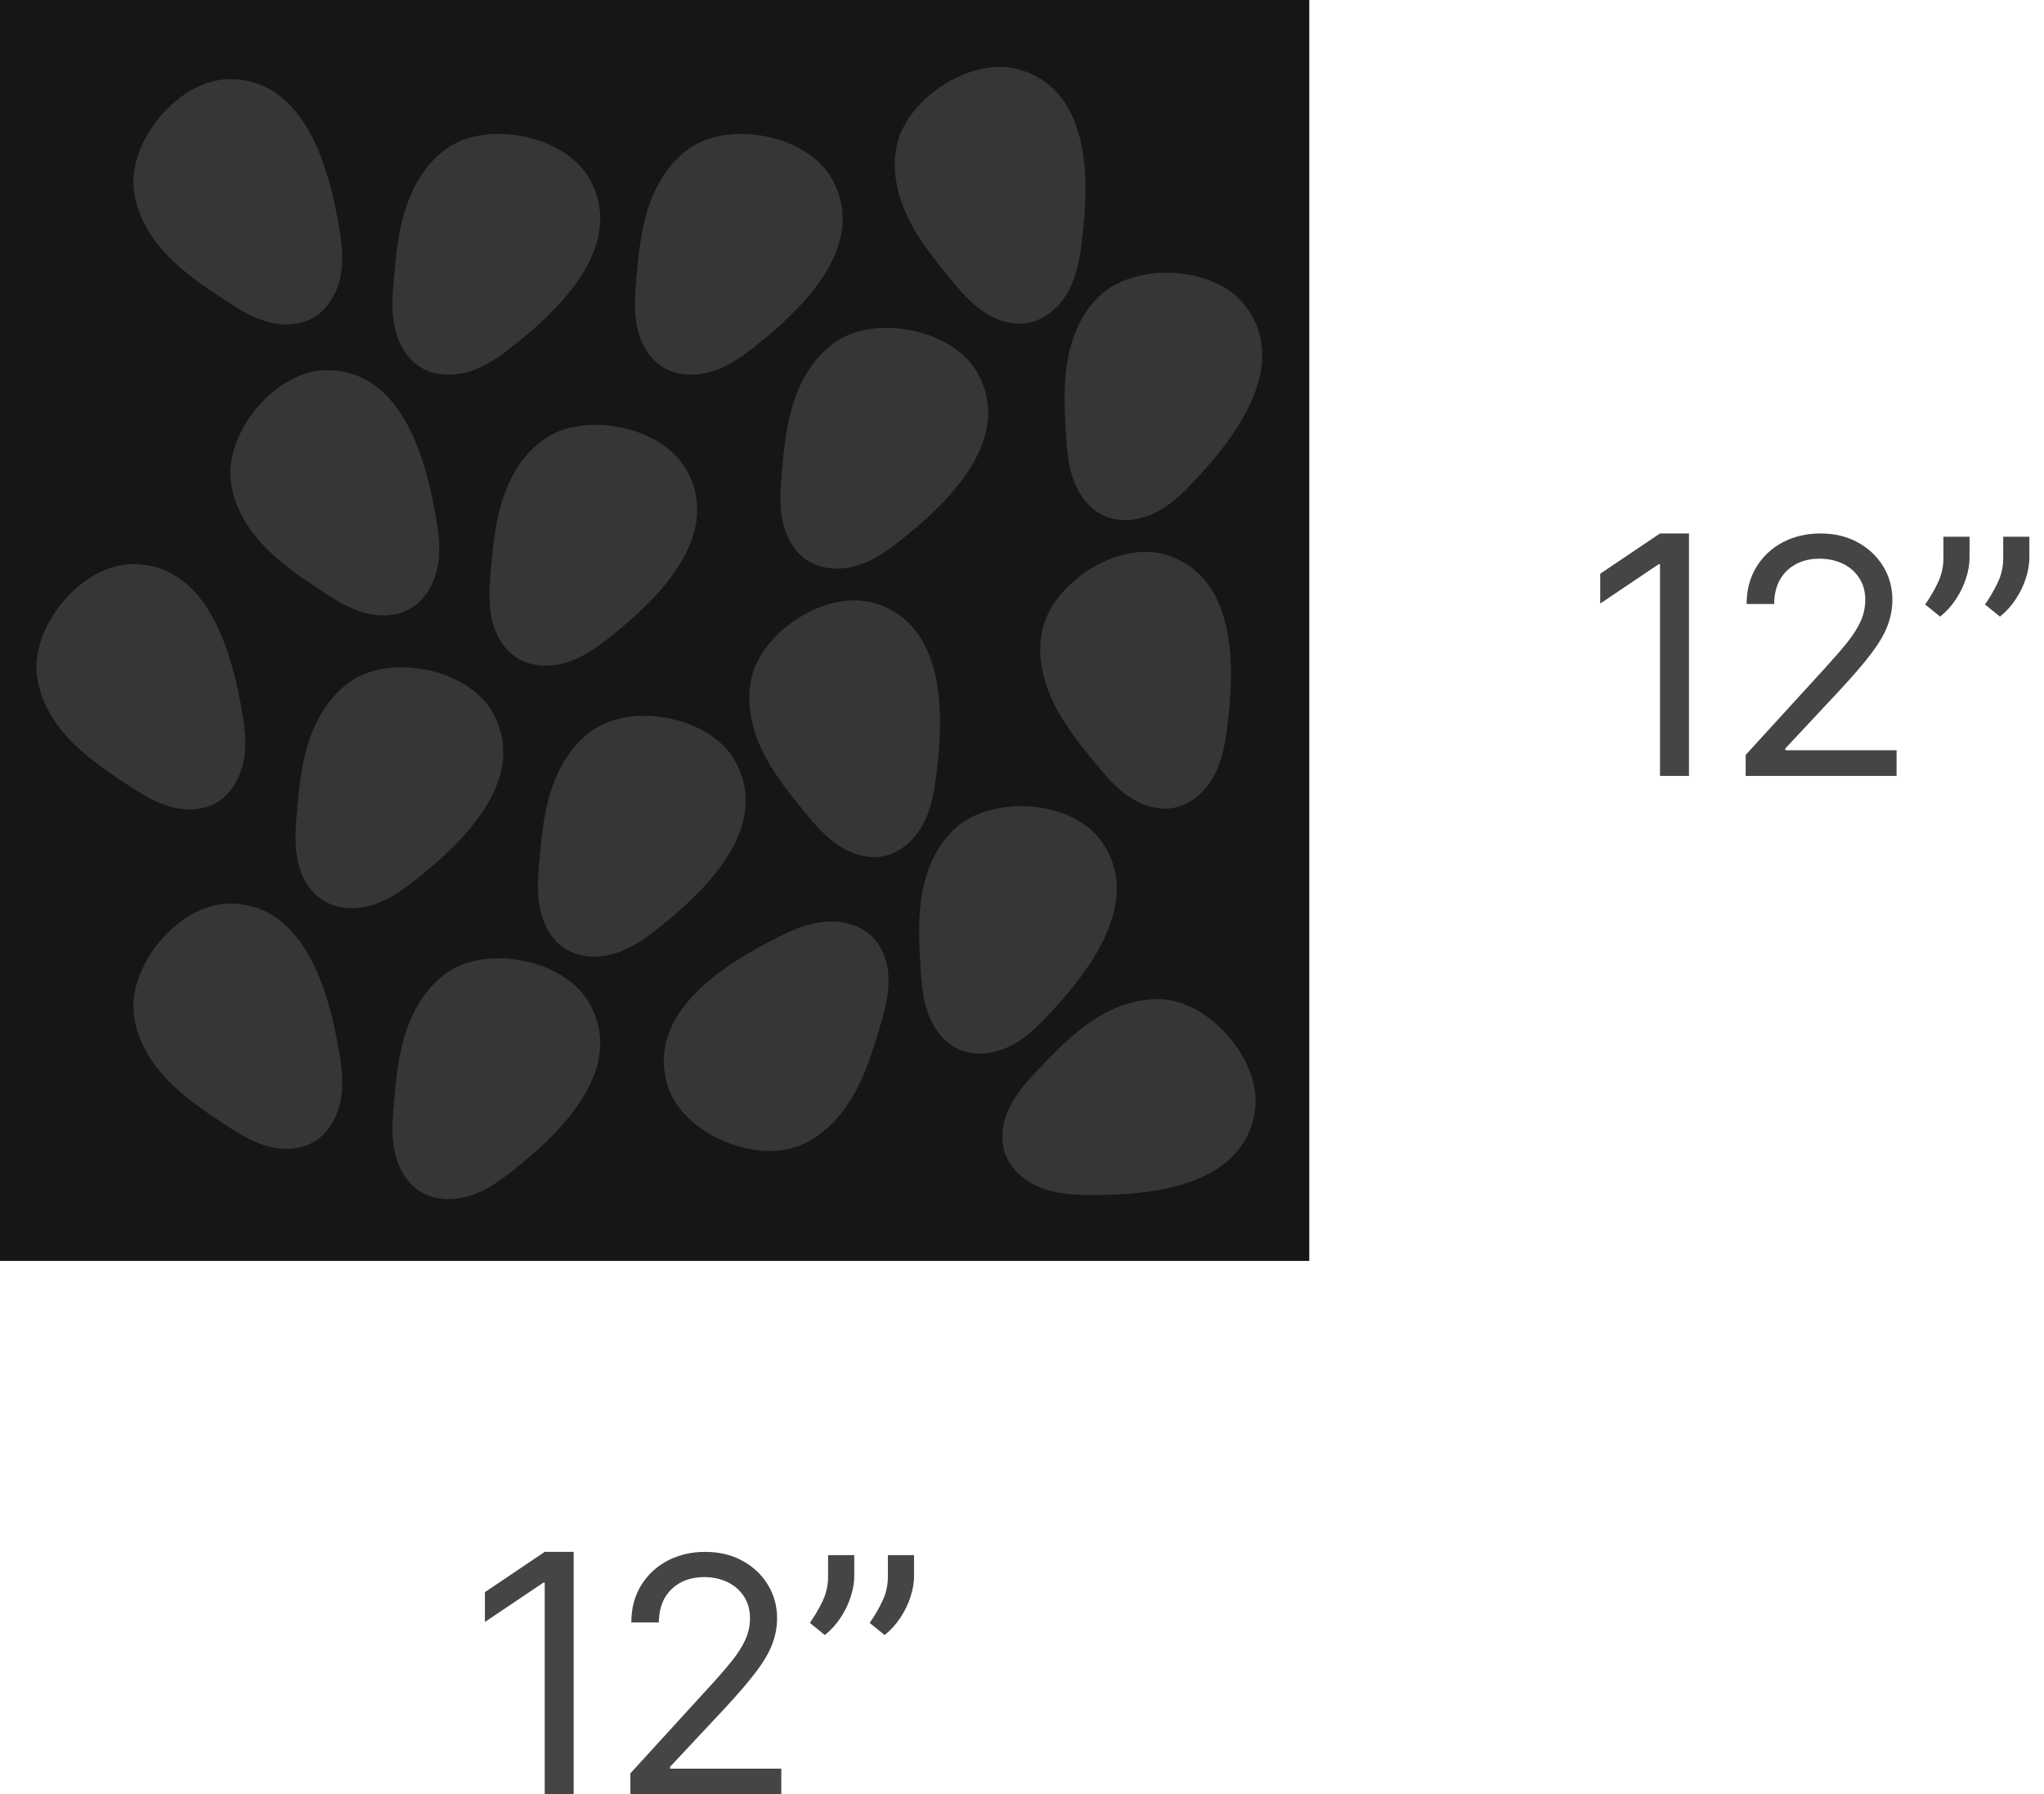 <svg width="90" height="79" viewBox="0 0 90 79" fill="none" xmlns="http://www.w3.org/2000/svg">
<path d="M74.368 23.486V34.162H73.092V24.842H73.031L70.46 26.572V25.259L73.092 23.486H74.368Z" fill="#454545"/>
<path d="M86.722 23.63V24.556C86.722 24.837 86.671 25.137 86.568 25.456C86.469 25.771 86.321 26.078 86.126 26.376C85.934 26.671 85.701 26.928 85.427 27.148L84.768 26.613C84.984 26.305 85.171 25.984 85.329 25.651C85.49 25.315 85.571 24.957 85.571 24.577V23.63H86.722ZM89.356 23.63V24.556C89.356 24.837 89.304 25.137 89.201 25.456C89.102 25.771 88.954 26.078 88.759 26.376C88.567 26.671 88.334 26.928 88.06 27.148L87.401 26.613C87.617 26.305 87.804 25.984 87.962 25.651C88.123 25.315 88.204 24.957 88.204 24.577V23.63H89.356Z" fill="#454545"/>
<path d="M76.865 34.162V33.236L80.341 29.431C80.749 28.985 81.085 28.598 81.349 28.269C81.613 27.936 81.808 27.624 81.935 27.333C82.065 27.038 82.13 26.73 82.13 26.407C82.13 26.037 82.041 25.717 81.863 25.446C81.688 25.175 81.448 24.966 81.143 24.818C80.838 24.671 80.495 24.597 80.115 24.597C79.71 24.597 79.357 24.681 79.055 24.849C78.757 25.014 78.526 25.245 78.361 25.543C78.2 25.842 78.12 26.191 78.12 26.593H76.906C76.906 25.975 77.048 25.434 77.333 24.968C77.617 24.501 78.005 24.138 78.495 23.877C78.989 23.617 79.542 23.486 80.156 23.486C80.773 23.486 81.32 23.617 81.796 23.877C82.273 24.138 82.647 24.489 82.917 24.931C83.188 25.374 83.324 25.866 83.324 26.407C83.324 26.795 83.253 27.174 83.113 27.544C82.976 27.911 82.736 28.32 82.393 28.773C82.053 29.222 81.582 29.77 80.979 30.418L78.613 32.949V33.031H83.509V34.162H76.865Z" fill="#454545"/>
<path d="M25.26 68.324V79H23.984V69.68H23.922L21.351 71.41V70.097L23.984 68.324H25.26Z" fill="#454545"/>
<path d="M37.614 68.468V69.394C37.614 69.675 37.563 69.975 37.46 70.294C37.361 70.609 37.213 70.916 37.018 71.214C36.826 71.509 36.593 71.766 36.318 71.986L35.66 71.451C35.876 71.142 36.063 70.822 36.221 70.489C36.382 70.153 36.462 69.795 36.462 69.414V68.468H37.614ZM40.247 68.468V69.394C40.247 69.675 40.196 69.975 40.093 70.294C39.993 70.609 39.846 70.916 39.651 71.214C39.459 71.509 39.225 71.766 38.951 71.986L38.293 71.451C38.509 71.142 38.696 70.822 38.853 70.489C39.015 70.153 39.095 69.795 39.095 69.414V68.468H40.247Z" fill="#454545"/>
<path d="M27.757 79V78.074L31.233 74.269C31.641 73.823 31.977 73.436 32.241 73.107C32.505 72.774 32.7 72.462 32.827 72.171C32.958 71.876 33.023 71.567 33.023 71.245C33.023 70.875 32.934 70.554 32.755 70.284C32.58 70.013 32.34 69.804 32.035 69.656C31.73 69.509 31.387 69.435 31.007 69.435C30.602 69.435 30.249 69.519 29.947 69.687C29.649 69.852 29.418 70.083 29.253 70.381C29.092 70.68 29.012 71.029 29.012 71.43H27.798C27.798 70.813 27.94 70.272 28.225 69.805C28.509 69.339 28.897 68.976 29.387 68.715C29.881 68.455 30.434 68.324 31.048 68.324C31.665 68.324 32.212 68.455 32.688 68.715C33.165 68.976 33.539 69.327 33.809 69.769C34.08 70.212 34.216 70.704 34.216 71.245C34.216 71.633 34.145 72.011 34.005 72.382C33.868 72.749 33.628 73.158 33.285 73.611C32.946 74.06 32.474 74.608 31.871 75.256L29.505 77.786V77.869H34.401V79H27.757Z" fill="#454545"/>
<path d="M0 0H57.649V55.514H0V0Z" fill="#161616"/>
<path d="M14.836 9.484C14.989 10.294 15.143 11.12 15.032 11.944C14.921 12.768 14.497 13.603 13.756 14.01C13.127 14.355 12.356 14.346 11.683 14.14C11.009 13.934 10.412 13.55 9.828 13.164C8.911 12.557 7.994 11.929 7.254 11.121C6.514 10.313 5.955 9.301 5.88 8.201C5.737 6.116 7.9 3.472 10.144 3.485C13.276 3.502 14.374 7.051 14.836 9.484Z" fill="#363636"/>
<path d="M10.565 30.835C10.719 31.645 10.873 32.472 10.762 33.296C10.65 34.119 10.227 34.955 9.485 35.362C8.857 35.706 8.086 35.697 7.412 35.491C6.739 35.285 6.142 34.901 5.558 34.515C4.64 33.909 3.724 33.281 2.984 32.472C2.243 31.664 1.685 30.652 1.609 29.553C1.467 27.467 3.63 24.823 5.874 24.836C9.006 24.854 10.104 28.402 10.565 30.835Z" fill="#363636"/>
<path d="M19.106 22.295C19.26 23.105 19.414 23.931 19.302 24.755C19.191 25.579 18.768 26.414 18.026 26.821C17.398 27.166 16.627 27.157 15.953 26.951C15.279 26.745 14.682 26.36 14.099 25.975C13.181 25.368 12.264 24.74 11.524 23.932C10.784 23.124 10.225 22.111 10.15 21.012C10.008 18.926 12.171 16.283 14.414 16.295C17.547 16.313 18.645 19.862 19.106 22.295Z" fill="#363636"/>
<path d="M14.836 45.781C14.989 46.591 15.143 47.418 15.032 48.242C14.921 49.065 14.497 49.901 13.756 50.307C13.127 50.652 12.356 50.643 11.683 50.437C11.009 50.231 10.412 49.847 9.828 49.461C8.911 48.855 7.994 48.227 7.254 47.418C6.514 46.61 5.955 45.598 5.88 44.498C5.737 42.413 7.9 39.769 10.144 39.782C13.276 39.8 14.374 43.348 14.836 45.781Z" fill="#363636"/>
<path d="M22.97 14.925C22.333 15.448 21.681 15.979 20.904 16.276C20.128 16.573 19.192 16.601 18.48 16.145C17.876 15.758 17.515 15.077 17.373 14.387C17.231 13.697 17.282 12.989 17.341 12.292C17.434 11.196 17.547 10.091 17.902 9.054C18.257 8.017 18.878 7.041 19.807 6.449C21.569 5.325 24.926 5.958 25.989 7.933C27.474 10.691 24.885 13.355 22.97 14.925Z" fill="#363636"/>
<path d="M18.701 38.411C18.063 38.934 17.411 39.465 16.635 39.762C15.858 40.059 14.922 40.087 14.21 39.631C13.606 39.245 13.245 38.564 13.103 37.874C12.961 37.184 13.012 36.475 13.072 35.779C13.164 34.682 13.277 33.577 13.632 32.54C13.987 31.503 14.608 30.528 15.537 29.935C17.299 28.811 20.656 29.444 21.72 31.419C23.204 34.178 20.615 36.841 18.701 38.411Z" fill="#363636"/>
<path d="M33.646 14.925C33.008 15.448 32.357 15.979 31.58 16.276C30.804 16.573 29.868 16.601 29.155 16.145C28.552 15.758 28.19 15.077 28.049 14.387C27.907 13.697 27.958 12.989 28.017 12.292C28.11 11.196 28.222 10.091 28.577 9.054C28.932 8.017 29.553 7.041 30.482 6.449C32.245 5.325 35.602 5.958 36.665 7.933C38.15 10.691 35.561 13.355 33.646 14.925Z" fill="#363636"/>
<path d="M29.376 40.547C28.738 41.069 28.087 41.601 27.31 41.897C26.534 42.194 25.597 42.223 24.885 41.767C24.281 41.38 23.92 40.699 23.778 40.009C23.637 39.319 23.688 38.611 23.747 37.914C23.84 36.817 23.952 35.712 24.307 34.675C24.662 33.638 25.283 32.663 26.212 32.07C27.975 30.946 31.331 31.579 32.395 33.555C33.88 36.313 31.291 38.976 29.376 40.547Z" fill="#363636"/>
<path d="M47.684 10.197C47.593 11.016 47.497 11.851 47.148 12.606C46.8 13.361 46.149 14.034 45.321 14.205C44.619 14.35 43.885 14.115 43.301 13.72C42.718 13.325 42.26 12.782 41.816 12.242C41.117 11.392 40.426 10.523 39.956 9.533C39.486 8.542 39.249 7.411 39.501 6.338C39.978 4.302 42.822 2.411 44.963 3.083C47.952 4.021 47.958 7.735 47.684 10.197Z" fill="#363636"/>
<path d="M41.278 33.683C41.187 34.502 41.091 35.338 40.743 36.092C40.394 36.847 39.744 37.521 38.915 37.692C38.213 37.837 37.479 37.601 36.896 37.206C36.312 36.811 35.855 36.269 35.41 35.728C34.711 34.879 34.02 34.009 33.55 33.019C33.08 32.029 32.844 30.897 33.095 29.824C33.572 27.789 36.417 25.898 38.557 26.57C41.546 27.507 41.553 31.222 41.278 33.683Z" fill="#363636"/>
<path d="M54.089 31.548C53.998 32.367 53.902 33.203 53.553 33.957C53.205 34.712 52.554 35.386 51.726 35.557C51.024 35.701 50.29 35.466 49.706 35.071C49.123 34.676 48.665 34.133 48.221 33.593C47.522 32.744 46.831 31.874 46.361 30.884C45.891 29.894 45.654 28.762 45.906 27.689C46.383 25.654 49.227 23.763 51.368 24.434C54.357 25.372 54.363 29.087 54.089 31.548Z" fill="#363636"/>
<path d="M48.517 52.609C47.693 52.62 46.852 52.628 46.06 52.376C45.268 52.123 44.519 51.561 44.246 50.76C44.016 50.082 44.158 49.324 44.478 48.696C44.798 48.069 45.28 47.547 45.761 47.039C46.517 46.24 47.295 45.447 48.219 44.858C49.143 44.269 50.237 43.894 51.333 44.011C53.412 44.232 55.64 46.821 55.239 49.028C54.678 52.11 50.993 52.576 48.517 52.609Z" fill="#363636"/>
<path d="M52.884 20.854C52.328 21.463 51.76 22.083 51.035 22.488C50.309 22.894 49.387 23.057 48.616 22.709C47.963 22.413 47.508 21.792 47.267 21.129C47.028 20.467 46.976 19.759 46.934 19.061C46.868 17.962 46.819 16.852 47.021 15.775C47.223 14.698 47.696 13.643 48.53 12.923C50.112 11.556 53.525 11.698 54.862 13.499C56.73 16.014 54.552 19.023 52.884 20.854Z" fill="#363636"/>
<path d="M46.479 44.34C45.923 44.949 45.355 45.569 44.63 45.975C43.904 46.381 42.982 46.544 42.211 46.195C41.558 45.9 41.102 45.278 40.862 44.616C40.623 43.953 40.571 43.245 40.529 42.547C40.463 41.449 40.414 40.339 40.616 39.262C40.818 38.184 41.291 37.13 42.125 36.409C43.707 35.042 47.12 35.184 48.457 36.986C50.325 39.501 48.147 42.51 46.479 44.34Z" fill="#363636"/>
<path d="M27.241 27.736C26.603 28.259 25.951 28.79 25.175 29.087C24.398 29.383 23.462 29.412 22.75 28.956C22.146 28.569 21.785 27.888 21.643 27.198C21.501 26.508 21.553 25.8 21.612 25.103C21.705 24.007 21.817 22.901 22.172 21.864C22.527 20.827 23.148 19.852 24.077 19.259C25.84 18.136 29.196 18.768 30.26 20.744C31.744 23.502 29.155 26.166 27.241 27.736Z" fill="#363636"/>
<path d="M22.97 51.222C22.333 51.745 21.681 52.276 20.904 52.573C20.128 52.87 19.192 52.898 18.48 52.442C17.876 52.056 17.515 51.375 17.373 50.685C17.231 49.995 17.282 49.286 17.341 48.589C17.434 47.493 17.547 46.388 17.902 45.351C18.257 44.314 18.878 43.339 19.807 42.746C21.569 41.622 24.926 42.255 25.989 44.23C27.474 46.989 24.885 49.652 22.97 51.222Z" fill="#363636"/>
<path d="M40.052 23.465C39.414 23.988 38.763 24.52 37.986 24.816C37.21 25.113 36.273 25.142 35.561 24.685C34.957 24.299 34.596 23.618 34.454 22.928C34.312 22.238 34.364 21.53 34.423 20.833C34.516 19.736 34.628 18.631 34.983 17.594C35.338 16.557 35.959 15.582 36.888 14.989C38.651 13.865 42.008 14.498 43.071 16.474C44.556 19.232 41.967 21.895 40.052 23.465Z" fill="#363636"/>
<path d="M33.75 41.523C34.48 41.139 35.225 40.749 36.045 40.615C36.866 40.48 37.788 40.64 38.395 41.23C38.908 41.73 39.125 42.47 39.126 43.174C39.126 43.879 38.933 44.562 38.735 45.233C38.424 46.288 38.092 47.349 37.536 48.293C36.98 49.237 36.175 50.068 35.146 50.462C33.193 51.209 30.032 49.914 29.388 47.765C28.488 44.765 31.559 42.676 33.75 41.523Z" fill="#363636"/>
</svg>

